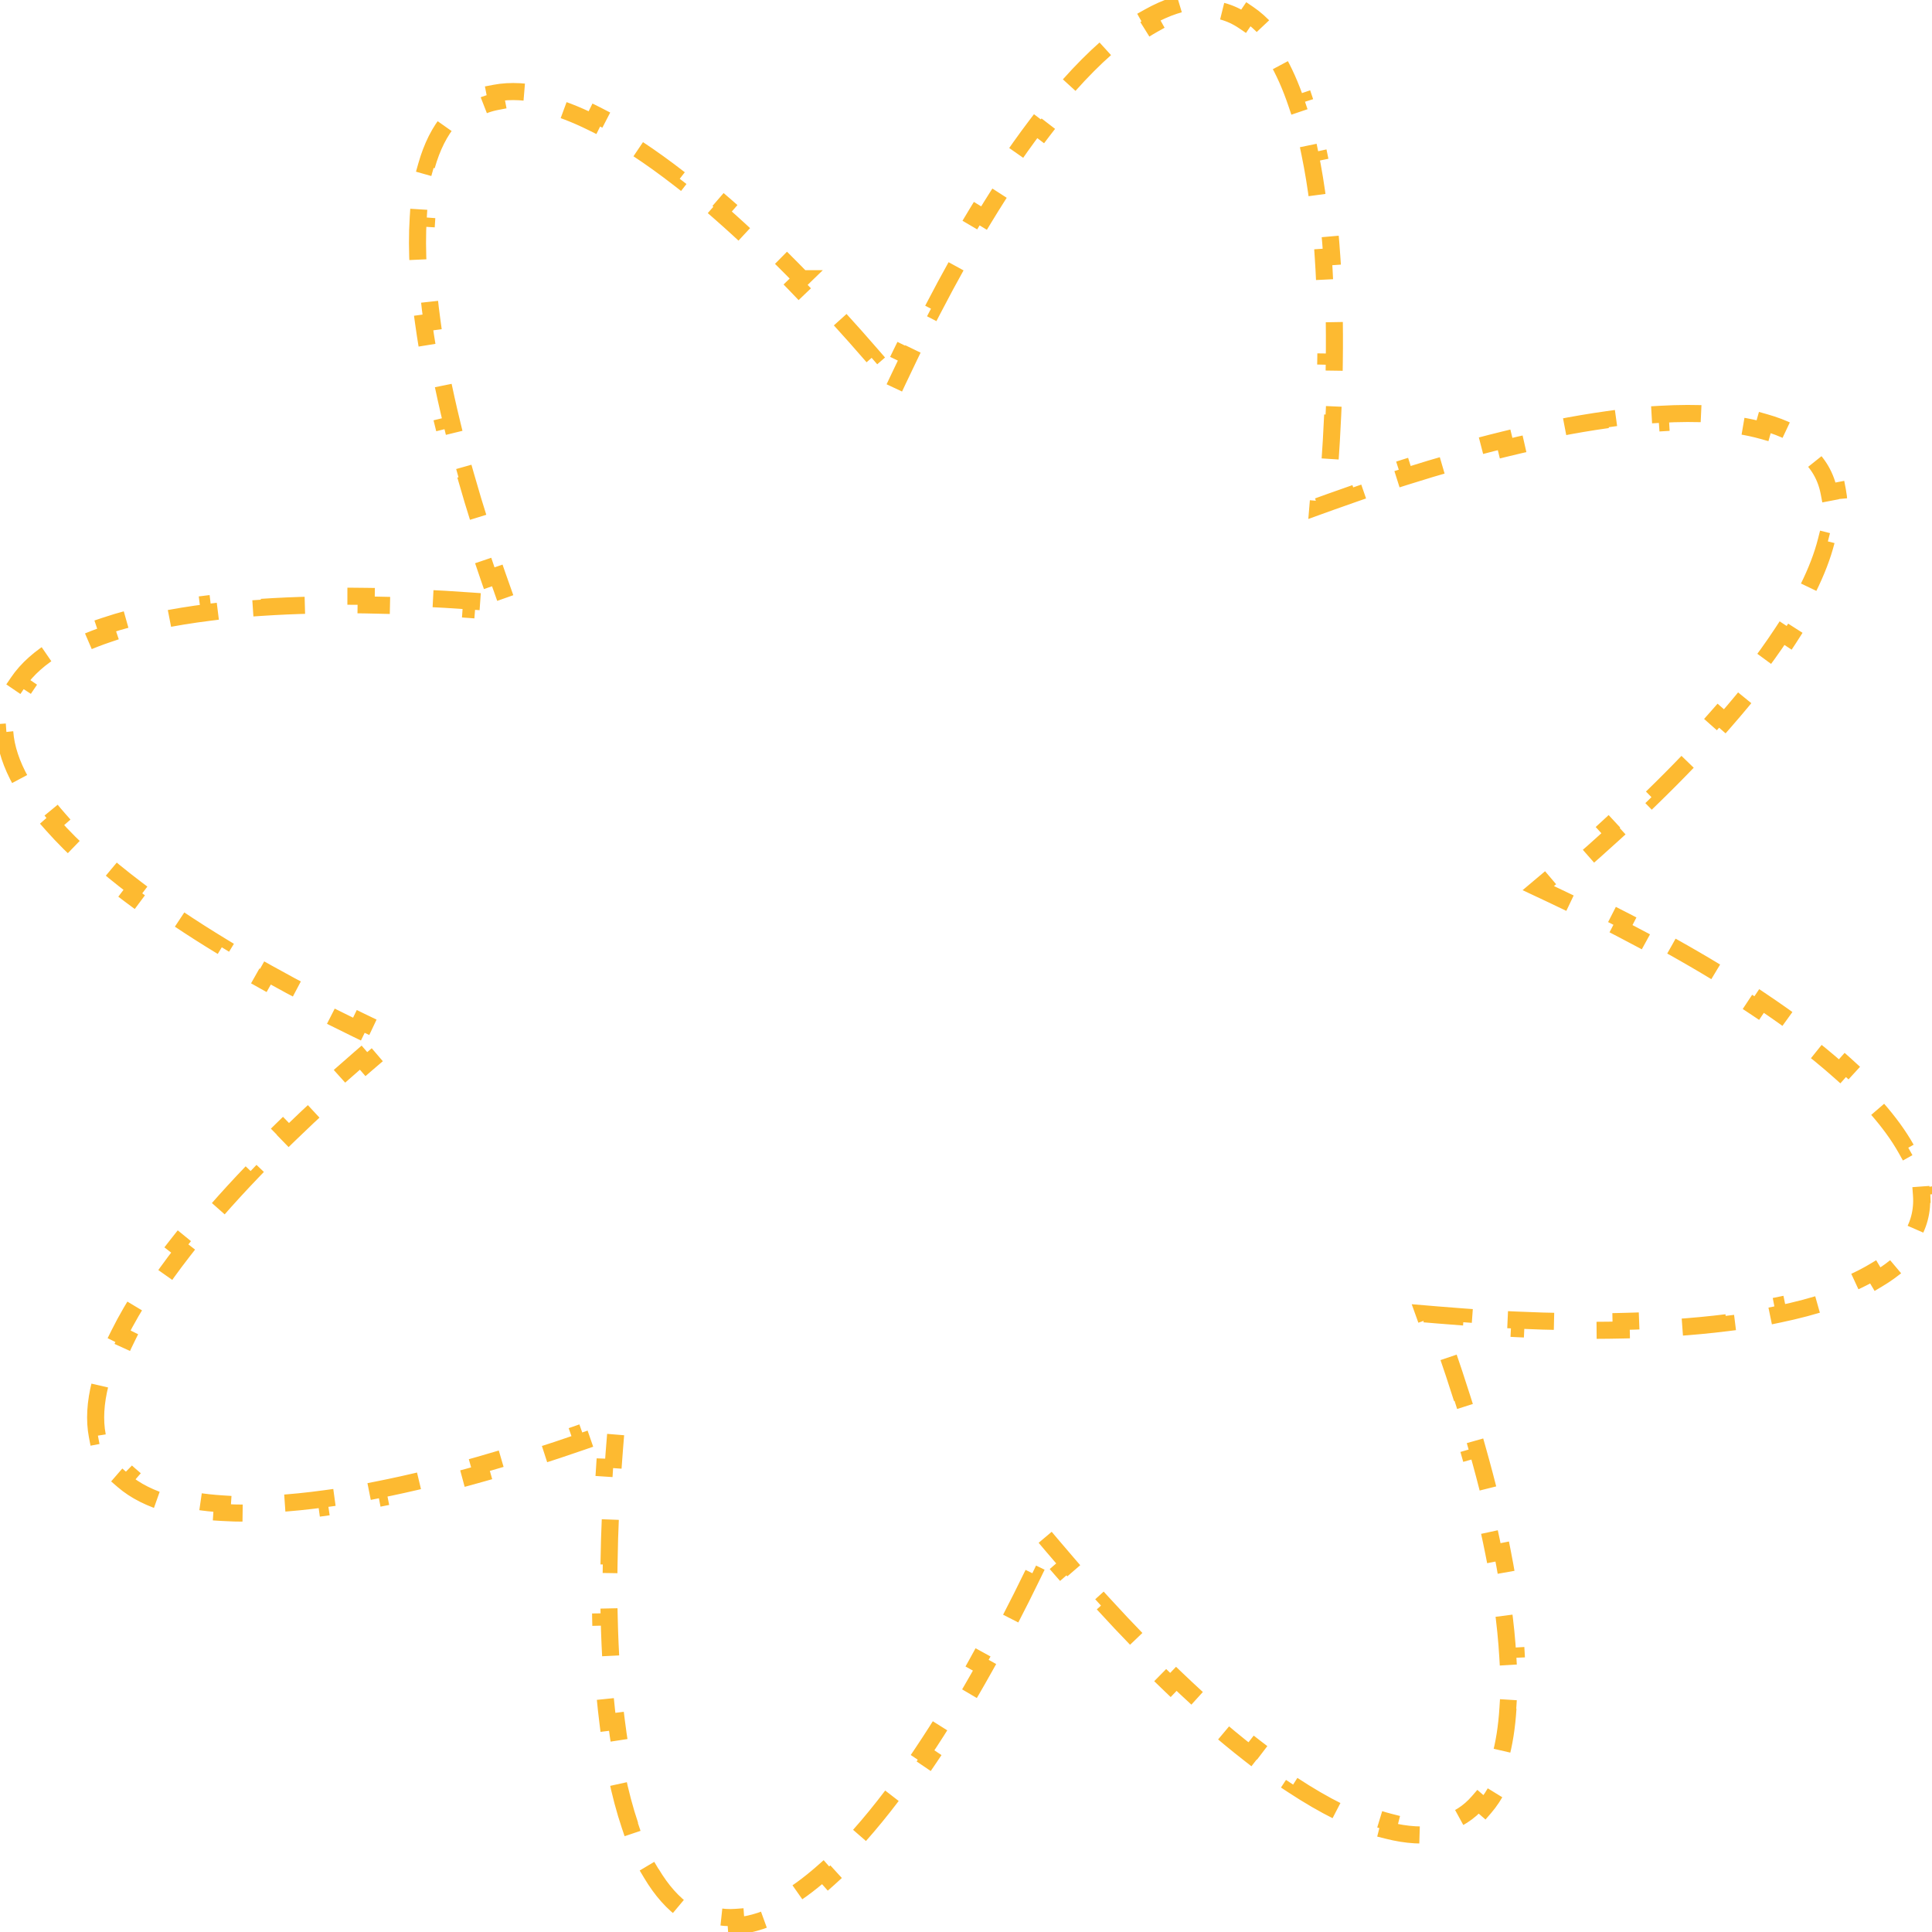 <svg width="227" height="227" viewBox="0 0 227 227" fill="none" xmlns="http://www.w3.org/2000/svg">
<path d="M196.384 111.162C198.242 112.2 200.029 113.239 201.739 114.278L201.22 115.135C203.04 116.24 204.772 117.343 206.412 118.442L206.97 117.61C208.762 118.811 210.447 120.009 212.019 121.199L211.414 121.997C213.137 123.301 214.718 124.595 216.151 125.871L216.817 125.122C218.477 126.6 219.944 128.06 221.209 129.495L220.459 130.157C221.928 131.824 223.1 133.438 223.967 134.988L224.84 134.5C225.974 136.527 226.629 138.48 226.765 140.339H226.766L225.766 140.412C225.835 141.363 225.753 142.276 225.519 143.152C225.284 144.028 224.898 144.86 224.362 145.649L225.19 146.212C224.144 147.753 222.6 149.117 220.604 150.305L220.093 149.446C218.567 150.355 216.745 151.168 214.639 151.877L214.958 152.825C213.145 153.435 211.144 153.966 208.968 154.416L208.766 153.435C206.887 153.824 204.871 154.152 202.727 154.421L202.85 155.414C200.894 155.658 198.836 155.853 196.684 155.997L196.617 154.998C194.647 155.13 192.595 155.219 190.466 155.266L190.487 156.267C188.487 156.312 186.421 156.319 184.293 156.289L184.308 155.287C182.306 155.258 180.248 155.197 178.139 155.101L178.094 156.101C176.076 156.01 174.011 155.89 171.902 155.738L171.975 154.739C170.959 154.666 169.932 154.585 168.896 154.498L167.339 154.367L167.867 155.837C168.219 156.815 168.562 157.786 168.896 158.749L169.843 158.422V158.421C170.534 160.419 171.184 162.383 171.794 164.309L170.84 164.612C171.477 166.625 172.069 168.597 172.614 170.523L173.578 170.25C174.158 172.298 174.686 174.297 175.161 176.241L174.188 176.479C174.694 178.548 175.139 180.553 175.521 182.49L176.504 182.296C176.922 184.413 177.267 186.451 177.538 188.404L176.547 188.542C176.844 190.683 177.048 192.716 177.16 194.632L178.159 194.573C178.289 196.792 178.295 198.862 178.176 200.77L177.178 200.708C177.039 202.926 176.727 204.898 176.244 206.607L177.206 206.879C176.575 209.114 175.657 210.959 174.438 212.369L173.682 211.714C173.136 212.345 172.529 212.874 171.859 213.301L171.568 213.477C170.782 213.931 169.921 214.247 168.984 214.427L169.172 215.409C167.341 215.759 165.285 215.633 163.033 215.063L163.279 214.094C161.557 213.658 159.693 212.944 157.702 211.956L157.257 212.852C155.543 212.002 153.753 210.961 151.896 209.74L152.446 208.904C150.843 207.85 149.185 206.657 147.479 205.33L146.863 206.12C145.307 204.909 143.714 203.592 142.09 202.171L142.75 201.417C141.264 200.116 139.749 198.728 138.21 197.256L137.518 197.978C136.072 196.594 134.605 195.137 133.122 193.61L133.841 192.913C132.446 191.477 131.034 189.978 129.61 188.419L128.87 189.094C127.507 187.601 126.133 186.055 124.75 184.456L125.508 183.801C124.841 183.03 124.172 182.248 123.501 181.453L122.492 180.258L121.827 181.673C121.385 182.614 120.941 183.543 120.496 184.46L121.398 184.897C120.476 186.799 119.547 188.647 118.617 190.44L117.729 189.979C116.756 191.854 115.781 193.667 114.805 195.415L115.68 195.902C114.642 197.761 113.602 199.547 112.563 201.258L111.708 200.738C110.603 202.558 109.499 204.29 108.399 205.93L109.231 206.488C108.03 208.281 106.832 209.965 105.643 211.537L104.845 210.932C103.54 212.655 102.247 214.237 100.972 215.67L101.719 216.335C100.241 217.995 98.781 219.463 97.347 220.727L96.686 219.977C95.019 221.447 93.404 222.618 91.853 223.485L92.341 224.358C90.313 225.492 88.361 226.147 86.503 226.283L86.431 225.284C85.598 225.345 84.795 225.29 84.02 225.118L83.69 225.037L83.363 224.942C82.606 224.704 81.884 224.349 81.193 223.881L80.63 224.709C79.089 223.662 77.725 222.118 76.536 220.123L77.395 219.611C76.487 218.085 75.675 216.263 74.966 214.157L74.017 214.476C73.406 212.664 72.876 210.662 72.426 208.486L73.407 208.284C73.019 206.405 72.69 204.389 72.422 202.245L71.428 202.368C71.183 200.412 70.988 198.355 70.844 196.202L71.844 196.135C71.712 194.165 71.622 192.113 71.575 189.984L70.574 190.006C70.531 188.059 70.522 186.05 70.55 183.982L70.553 183.811L71.555 183.826C71.583 181.824 71.645 179.766 71.74 177.657L70.739 177.612C70.83 175.594 70.951 173.528 71.103 171.42L71.103 171.421L72.103 171.493C72.14 170.985 72.179 170.474 72.219 169.961L72.345 168.414L72.476 166.856L71.005 167.386C70.026 167.739 69.055 168.083 68.093 168.417L68.421 169.363C66.423 170.056 64.46 170.707 62.533 171.318L62.231 170.364C60.218 171.002 58.247 171.595 56.32 172.141L56.593 173.105C54.545 173.686 52.547 174.214 50.602 174.689L50.365 173.718C48.296 174.224 46.29 174.669 44.352 175.052L44.547 176.034C42.429 176.452 40.391 176.797 38.438 177.067L38.302 176.076C36.16 176.372 34.127 176.576 32.211 176.687L32.269 177.686C30.05 177.815 27.98 177.821 26.071 177.701L26.134 176.702C23.916 176.562 21.945 176.249 20.235 175.765L19.963 176.728C17.727 176.096 15.883 175.177 14.473 173.958L15.129 173.201C14.407 172.577 13.819 171.873 13.365 171.087L13.201 170.789C12.834 170.085 12.573 169.323 12.416 168.503L11.433 168.69C11.082 166.86 11.207 164.803 11.777 162.552L12.748 162.798C13.184 161.075 13.899 159.211 14.887 157.22L13.989 156.775C14.839 155.062 15.88 153.272 17.101 151.415L17.938 151.965C18.992 150.361 20.185 148.703 21.513 146.997L20.722 146.382C21.932 144.825 23.25 143.233 24.671 141.608L25.426 142.268C26.726 140.782 28.114 139.267 29.587 137.728L28.863 137.036C30.247 135.59 31.703 134.123 33.23 132.639L33.929 133.359C35.365 131.964 36.864 130.553 38.424 129.129L37.748 128.388C39.24 127.026 40.787 125.652 42.386 124.268L43.042 125.026C43.812 124.359 44.595 123.69 45.39 123.019L46.584 122.01L45.17 121.345L43.767 120.681C43.302 120.46 42.841 120.237 42.383 120.014L41.944 120.917C40.043 119.994 38.195 119.066 36.401 118.135L36.862 117.247C34.988 116.275 33.176 115.299 31.428 114.323L30.939 115.198C29.081 114.16 27.295 113.121 25.584 112.082L26.105 111.226C24.284 110.121 22.552 109.017 20.912 107.918L20.354 108.75C18.561 107.548 16.876 106.352 15.305 105.162L15.91 104.363C14.187 103.058 12.605 101.766 11.172 100.49L10.506 101.237C8.846 99.759 7.379 98.3 6.114 96.865L6.865 96.204C5.396 94.537 4.223 92.922 3.356 91.372L2.482 91.859C1.349 89.832 0.694 87.879 0.559 86.021L1.558 85.949C1.497 85.117 1.553 84.314 1.725 83.539L1.805 83.209C2.039 82.333 2.425 81.501 2.961 80.712L2.132 80.148C3.178 78.607 4.723 77.243 6.719 76.054L7.23 76.914C8.756 76.005 10.579 75.193 12.685 74.484L12.365 73.535C14.178 72.925 16.179 72.394 18.355 71.944L18.558 72.925C20.436 72.537 22.453 72.208 24.598 71.94L24.474 70.946C26.429 70.701 28.487 70.506 30.64 70.362L30.707 71.362C32.677 71.23 34.729 71.141 36.857 71.094L36.836 70.093C38.836 70.048 40.903 70.041 43.03 70.071L43.017 71.073C45.018 71.102 47.075 71.163 49.185 71.258L49.23 70.258C51.248 70.349 53.313 70.47 55.421 70.622L55.35 71.622C56.366 71.695 57.392 71.776 58.429 71.863L59.986 71.994L59.456 70.523C59.103 69.545 58.76 68.574 58.426 67.611L57.478 67.939C56.786 65.942 56.133 63.978 55.523 62.051L56.478 61.75C55.84 59.737 55.246 57.765 54.7 55.839L53.736 56.111C53.156 54.063 52.627 52.065 52.151 50.121L53.125 49.883C52.619 47.815 52.174 45.808 51.791 43.871L50.808 44.065C50.389 41.948 50.045 39.909 49.774 37.956L50.767 37.82C50.47 35.679 50.267 33.645 50.155 31.729L49.155 31.787C49.026 29.569 49.02 27.498 49.141 25.59L50.14 25.652C50.279 23.434 50.593 21.463 51.077 19.754L50.113 19.481C50.746 17.246 51.665 15.402 52.884 13.992L53.642 14.647C54.188 14.016 54.795 13.487 55.465 13.06L55.756 12.883C56.542 12.43 57.403 12.114 58.34 11.934L58.151 10.951C59.982 10.601 62.038 10.726 64.29 11.296L64.045 12.266C65.767 12.702 67.63 13.417 69.621 14.405L70.065 13.508C71.779 14.359 73.569 15.398 75.426 16.619L74.877 17.456C76.481 18.51 78.139 19.704 79.846 21.031L80.46 20.24C82.016 21.45 83.609 22.768 85.233 24.189L84.574 24.944C86.061 26.244 87.575 27.633 89.113 29.105L89.806 28.381C91.252 29.765 92.718 31.222 94.201 32.749H94.202L93.483 33.447C94.879 34.883 96.29 36.383 97.714 37.942L98.453 37.266C99.816 38.758 101.19 40.305 102.573 41.904L101.816 42.56C102.483 43.331 103.152 44.113 103.823 44.908L104.831 46.102L105.496 44.688C105.939 43.747 106.382 42.818 106.827 41.901L105.925 41.464C106.848 39.562 107.776 37.713 108.706 35.92L109.596 36.381C110.568 34.507 111.543 32.694 112.519 30.946L111.644 30.458C112.681 28.599 113.721 26.813 114.76 25.102L115.616 25.623C116.721 23.803 117.825 22.07 118.924 20.43L118.092 19.872C119.293 18.079 120.49 16.394 121.68 14.823L122.479 15.428C123.783 13.705 125.077 12.123 126.353 10.69L125.604 10.024C127.082 8.365 128.542 6.897 129.977 5.633L130.639 6.384C132.306 4.914 133.92 3.742 135.47 2.875L134.981 2.001C137.009 0.867 138.962 0.213 140.82 0.077L140.894 1.076C141.845 1.006 142.758 1.088 143.634 1.323C144.51 1.558 145.342 1.943 146.131 2.479L146.693 1.65C148.235 2.697 149.598 4.241 150.787 6.237L149.928 6.749C150.837 8.275 151.649 10.098 152.358 12.204L153.307 11.883C153.917 13.696 154.448 15.697 154.897 17.874L153.917 18.076C154.305 19.955 154.634 21.971 154.902 24.116L155.896 23.992C156.14 25.948 156.335 28.005 156.479 30.158L155.479 30.225C155.611 32.195 155.701 34.247 155.748 36.376L156.749 36.354C156.793 38.355 156.801 40.421 156.771 42.549L155.769 42.535C155.74 44.536 155.678 46.594 155.583 48.703L156.583 48.748C156.492 50.766 156.372 52.831 156.22 54.939L155.221 54.868C155.184 55.376 155.146 55.887 155.105 56.4L154.979 57.947L154.849 59.504L156.318 58.974C157.297 58.622 158.268 58.28 159.23 57.947L158.903 56.999C160.901 56.307 162.865 55.657 164.791 55.048L165.094 56.003C167.107 55.365 169.079 54.774 171.005 54.228L170.731 53.263C172.78 52.683 174.778 52.156 176.723 51.68L176.961 52.654C179.03 52.148 181.035 51.703 182.972 51.32L182.777 50.338C184.895 49.919 186.933 49.574 188.886 49.303L189.023 50.296C191.165 49.999 193.198 49.794 195.113 49.682L195.055 48.681C197.273 48.552 199.343 48.547 201.252 48.666L201.189 49.665C203.408 49.803 205.38 50.115 207.089 50.597L207.36 49.635C209.596 50.266 211.44 51.184 212.851 52.403L212.195 53.16C212.917 53.783 213.505 54.488 213.959 55.274C214.413 56.06 214.729 56.921 214.908 57.858L215.891 57.67C216.241 59.5 216.115 61.556 215.545 63.808L214.575 63.563C214.139 65.285 213.425 67.149 212.438 69.139L213.333 69.584C212.483 71.297 211.443 73.088 210.222 74.945L209.386 74.395C208.332 75.999 207.139 77.658 205.812 79.364L206.602 79.978C205.391 81.534 204.073 83.127 202.652 84.752L201.898 84.093C200.598 85.579 199.21 87.093 197.737 88.632L198.461 89.324C197.077 90.77 195.62 92.236 194.093 93.719L193.395 93.002C191.958 94.397 190.46 95.808 188.9 97.232L189.575 97.971C188.083 99.333 186.536 100.708 184.938 102.092L184.282 101.335C183.897 101.668 183.508 102.001 183.117 102.336L181.935 103.342L180.739 104.349L182.154 105.014C183.095 105.457 184.025 105.901 184.941 106.345L185.378 105.443C187.28 106.366 189.128 107.294 190.922 108.224L190.461 109.114C192.335 110.086 194.149 111.061 195.896 112.037L196.384 111.162Z" stroke="#FDBA31" stroke-width="2.005" stroke-dasharray="6.02 6.02"/>
</svg>
